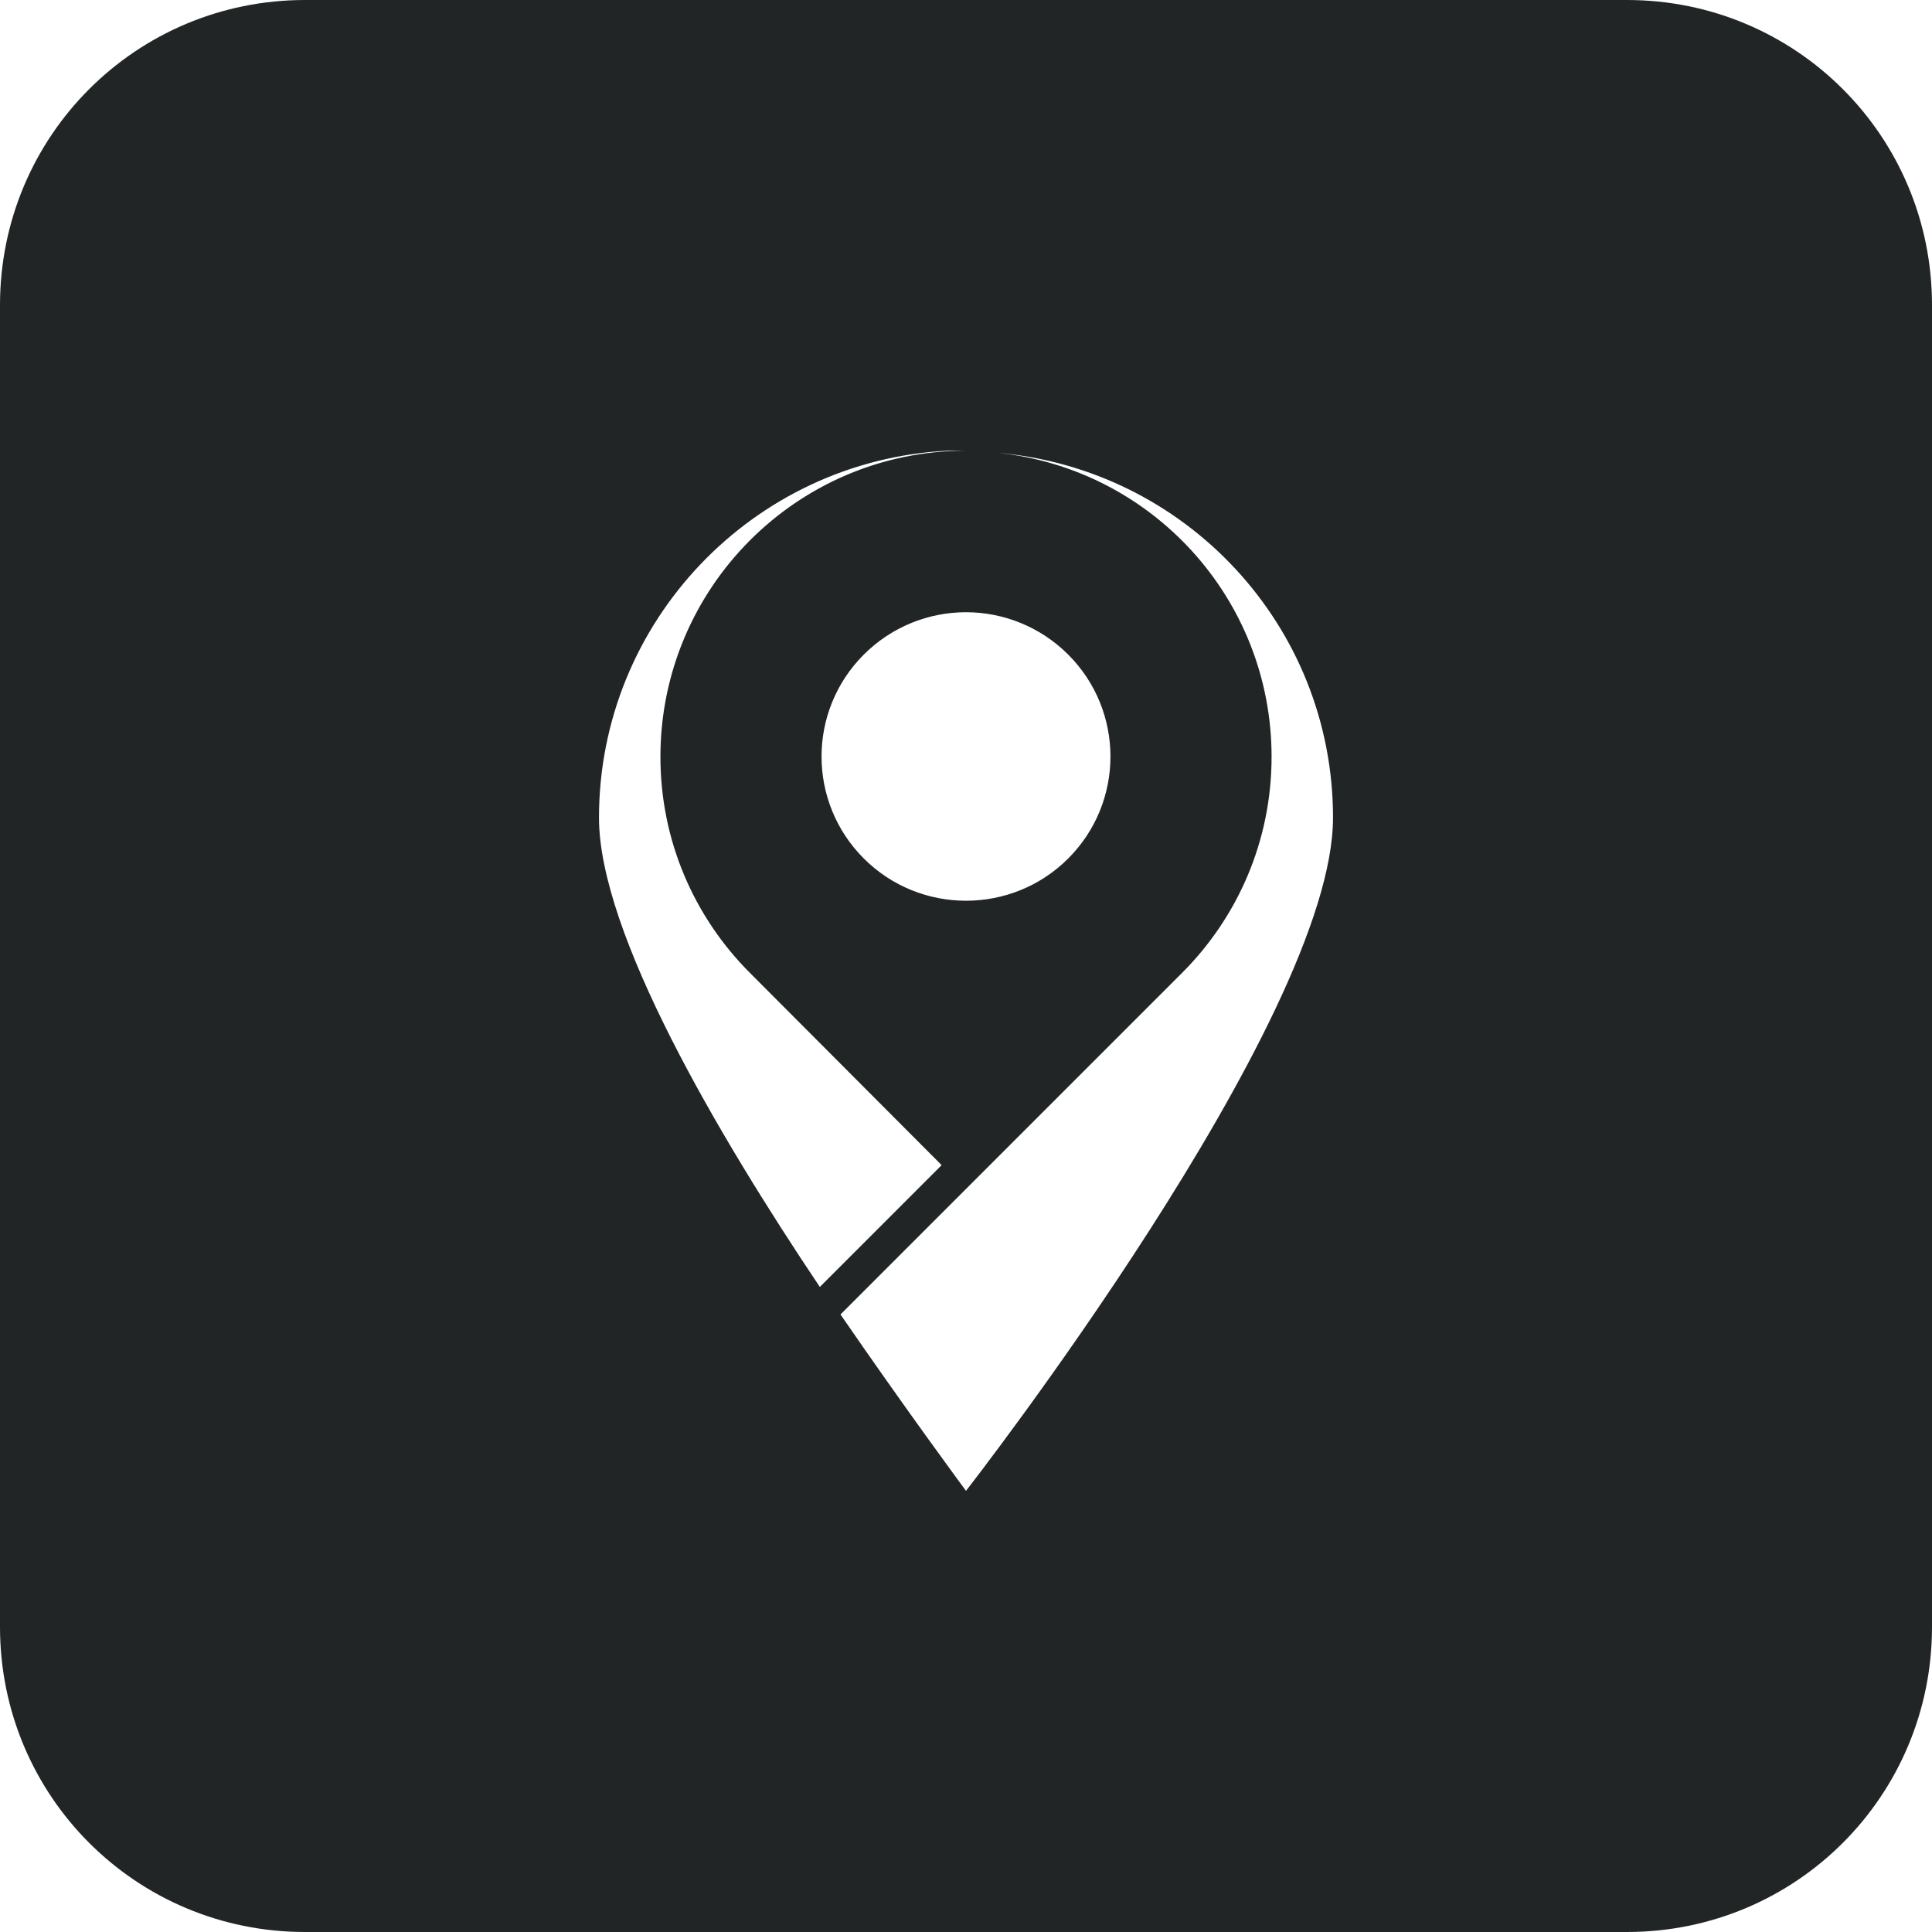 <?xml version="1.0" standalone="no"?>
<!DOCTYPE svg PUBLIC "-//W3C//DTD SVG 1.1//EN" "http://www.w3.org/Graphics/SVG/1.1/DTD/svg11.dtd">
<svg width="114px" height="114px" version="1.1" xmlns="http://www.w3.org/2000/svg" xmlns:xlink="http://www.w3.org/1999/xlink" xml:space="preserve" style="fill-rule:evenodd;clip-rule:evenodd;stroke-linejoin:round;stroke-miterlimit:1.414;">
    <g id="svg9725">
        <g id="Layer 1">
            <path id="path9703" d="M18,0C8.028,0 0,8.028 0,18L0,96C0,105.972 8.028,114 18,114L96,114C105.972,114 114,105.972 114,96L114,18C114,8.028 105.972,5.68434e-14 96,5.68434e-14ZM55.906,26.594C56.275,26.576 56.626,26.594 57,26.594C47.036,26.594 38.969,34.692 38.969,44.656C38.969,49.638 40.985,54.141 44.25,57.406L55.562,68.75L48.375,75.938C42.339,66.938 35.344,55.044 35.344,48.25C35.344,36.666 44.467,27.174 55.906,26.594ZM58.844,26.719C69.941,27.652 78.656,36.912 78.656,48.25C78.656,60.207 57,87.969 57,87.969C57,87.969 53.54,83.297 49.594,77.562L57,70.156L57.562,69.594L69.75,57.406C73.015,54.141 75.031,49.639 75.031,44.656C75.031,35.315 67.942,27.643 58.844,26.719ZM57,36.125C59.178,36.125 61.369,36.963 63.031,38.625C66.355,41.949 66.355,47.332 63.031,50.656C59.707,53.98 54.293,53.98 50.969,50.656C47.645,47.332 47.645,41.949 50.969,38.625C52.631,36.963 54.822,36.125 57,36.125Z" style="fill:rgb(33,37,38);fill-rule:nonzero;"/>
        </g>
    </g>
</svg>
